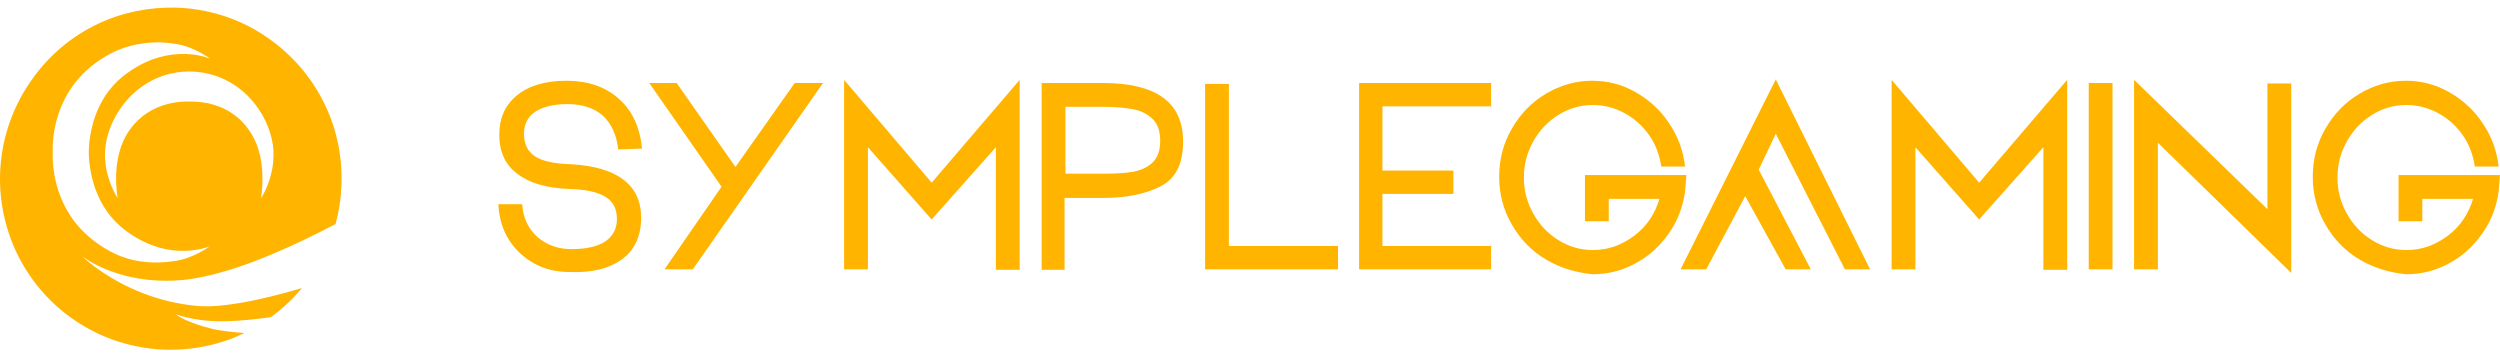 <svg width="167" height="24" viewBox="0 0 167 24" fill="none" xmlns="http://www.w3.org/2000/svg">
<path d="M6.559 1.586C8.175 0.823 9.97 0.464 11.75 0.509C13.8 0.569 15.835 1.183 17.555 2.305C19.231 3.382 20.622 4.893 21.535 6.658C22.462 8.423 22.896 10.428 22.806 12.418C22.776 13.271 22.642 14.138 22.417 14.961C20.996 15.709 19.545 16.412 18.064 17.026C17.106 17.43 16.134 17.789 15.132 18.088C14.129 18.387 13.112 18.626 12.065 18.716C10.598 18.836 9.102 18.686 7.711 18.222C6.933 17.968 6.185 17.609 5.527 17.145C5.841 17.459 6.2 17.729 6.559 17.983C8.414 19.3 10.613 20.152 12.887 20.407C13.935 20.541 14.982 20.407 16.014 20.242C17.42 20.003 18.812 19.644 20.173 19.24C19.56 19.973 18.857 20.631 18.094 21.185C17.136 21.319 16.179 21.424 15.206 21.454C14.024 21.499 12.842 21.364 11.72 20.99C12.05 21.23 12.424 21.394 12.813 21.544C13.261 21.723 13.74 21.858 14.204 21.977C14.907 22.127 15.61 22.187 16.328 22.247C14.503 23.13 12.439 23.488 10.434 23.324C8.519 23.159 6.664 22.516 5.078 21.454C3.447 20.377 2.116 18.866 1.233 17.13C0.216 15.126 -0.188 12.822 0.081 10.608C0.306 8.708 1.024 6.853 2.146 5.297C3.268 3.696 4.809 2.409 6.559 1.586ZM7.696 3.427C6.769 3.86 5.931 4.474 5.258 5.237C4.076 6.583 3.477 8.393 3.522 10.174C3.477 11.879 4.016 13.615 5.093 14.946C5.796 15.814 6.724 16.502 7.741 16.981C8.788 17.459 9.955 17.609 11.107 17.504C11.571 17.459 12.05 17.4 12.498 17.235C13.052 17.041 13.561 16.771 14.039 16.442C13.501 16.652 12.917 16.741 12.334 16.756C11.227 16.786 10.135 16.472 9.177 15.918C8.399 15.47 7.681 14.886 7.158 14.138C6.454 13.151 6.08 11.969 5.961 10.772C5.886 10.039 5.961 9.291 6.125 8.573C6.365 7.526 6.828 6.523 7.561 5.716C7.936 5.297 8.369 4.953 8.833 4.653C9.402 4.279 10.015 3.995 10.673 3.816C11.78 3.516 12.977 3.516 14.054 3.92C13.456 3.516 12.813 3.187 12.124 3.008C11.661 2.903 11.197 2.858 10.733 2.828C9.686 2.813 8.639 2.993 7.696 3.427ZM10.509 5.207C9.521 5.626 8.684 6.329 8.07 7.212C7.547 7.96 7.173 8.827 7.053 9.74C6.948 10.533 7.053 11.341 7.322 12.104C7.457 12.493 7.636 12.882 7.861 13.241C7.696 12.208 7.711 11.146 7.98 10.144C8.22 9.216 8.758 8.378 9.506 7.78C10.254 7.182 11.182 6.867 12.124 6.793C12.723 6.763 13.321 6.778 13.905 6.897C14.488 7.032 15.057 7.256 15.55 7.601C16.268 8.094 16.807 8.812 17.136 9.62C17.346 10.159 17.465 10.742 17.51 11.311C17.555 11.954 17.54 12.612 17.435 13.241C17.615 12.971 17.75 12.672 17.869 12.373C18.258 11.4 18.393 10.308 18.154 9.276C17.899 8.169 17.301 7.137 16.493 6.344C15.805 5.671 14.922 5.177 13.979 4.938C12.828 4.653 11.586 4.743 10.509 5.207Z" fill="#FFB400"/>
<path d="M34.702 16.882C33.832 16.042 33.352 14.962 33.292 13.642H34.882C34.942 14.542 35.272 15.262 35.901 15.832C36.531 16.372 37.281 16.642 38.181 16.642C39.171 16.642 39.92 16.462 40.43 16.132C40.94 15.772 41.21 15.292 41.21 14.632C41.21 13.972 40.97 13.463 40.46 13.163C39.95 12.833 39.141 12.653 38.031 12.623C36.501 12.563 35.361 12.233 34.552 11.603C33.742 11.003 33.352 10.133 33.352 8.994C33.352 7.884 33.742 7.014 34.552 6.354C35.331 5.724 36.441 5.394 37.821 5.394C39.261 5.394 40.43 5.784 41.33 6.594C42.23 7.374 42.74 8.484 42.89 9.923L41.3 9.983C41.18 8.994 40.85 8.274 40.28 7.734C39.711 7.224 38.901 6.954 37.911 6.954C36.981 6.954 36.261 7.134 35.751 7.464C35.242 7.824 35.002 8.304 35.002 8.934C35.002 9.623 35.242 10.103 35.721 10.433C36.201 10.763 37.041 10.943 38.181 10.973C39.681 11.063 40.85 11.393 41.63 11.993C42.44 12.593 42.83 13.463 42.83 14.542C42.83 15.742 42.41 16.672 41.57 17.302C40.73 17.931 39.56 18.231 38.061 18.171C36.681 18.171 35.601 17.721 34.702 16.882Z" fill="#FFB400"/>
<path d="M46.279 17.991H44.389L48.199 12.473L43.37 5.544H45.199L49.128 11.153L53.087 5.544H54.977L46.279 17.991Z" fill="#FFB400"/>
<path d="M57.976 17.991H56.386V5.334L62.235 12.203L68.114 5.334V18.021H66.524V9.833L62.235 14.662L57.976 9.833V17.991Z" fill="#FFB400"/>
<path d="M69.583 17.991V5.544H73.662C77.231 5.544 79.031 6.834 79.031 9.443C79.031 10.973 78.521 11.963 77.471 12.473C76.452 12.983 75.162 13.223 73.632 13.223H71.113V18.021H69.583V17.991ZM73.662 11.603C74.472 11.603 75.102 11.573 75.642 11.483C76.152 11.393 76.602 11.213 76.962 10.883C77.321 10.553 77.501 10.073 77.501 9.413C77.501 8.724 77.321 8.244 76.962 7.914C76.602 7.584 76.152 7.374 75.642 7.284C75.102 7.194 74.472 7.134 73.692 7.134H71.173V11.603H73.662Z" fill="#FFB400"/>
<path d="M89.349 17.991H80.501V5.604H82.09V16.432H89.379V17.991H89.349Z" fill="#FFB400"/>
<path d="M99.606 17.991H90.788V5.544H99.606V7.104H92.348V11.393H97.087V12.953H92.348V16.432H99.606V17.991Z" fill="#FFB400"/>
<path d="M103.265 17.332C102.305 16.762 101.556 15.982 100.986 14.992C100.416 14.002 100.146 12.953 100.146 11.813C100.146 10.643 100.416 9.593 100.986 8.604C101.556 7.614 102.305 6.834 103.265 6.264C104.225 5.694 105.245 5.394 106.355 5.394C107.374 5.394 108.334 5.634 109.234 6.144C110.134 6.654 110.883 7.314 111.483 8.214C112.083 9.084 112.443 10.073 112.563 11.123H110.973C110.853 10.343 110.583 9.623 110.164 9.024C109.714 8.394 109.174 7.914 108.514 7.554C107.854 7.194 107.134 7.014 106.414 7.014C105.575 7.014 104.825 7.224 104.105 7.674C103.385 8.124 102.845 8.694 102.425 9.443C102.006 10.193 101.796 10.973 101.796 11.873C101.796 12.743 102.006 13.523 102.425 14.272C102.845 15.022 103.415 15.622 104.105 16.042C104.825 16.492 105.575 16.702 106.414 16.702C107.434 16.702 108.334 16.372 109.174 15.742C110.014 15.112 110.554 14.272 110.853 13.283H107.464V14.782H105.875V11.693H112.653L112.563 12.803C112.413 13.852 112.053 14.782 111.453 15.622C110.853 16.462 110.134 17.122 109.234 17.602C108.334 18.081 107.404 18.321 106.385 18.321C105.245 18.201 104.225 17.901 103.265 17.332Z" fill="#FFB400"/>
<path d="M113.973 17.991H112.263L118.622 5.304L124.92 17.991H123.241L118.622 8.934L117.482 11.333L120.961 17.991H119.282L116.582 13.103L113.973 17.991Z" fill="#FFB400"/>
<path d="M127.949 17.991H126.36V5.334L132.208 12.203L138.087 5.334V18.021H136.497V9.833L132.208 14.662L127.949 9.833V17.991Z" fill="#FFB400"/>
<path d="M141.116 17.991H139.527V5.544H141.116V17.991Z" fill="#FFB400"/>
<path d="M153.053 5.574V18.231L144.146 9.533V17.991H142.556V5.334L151.464 13.972V5.574H153.053Z" fill="#FFB400"/>
<path d="M157.612 17.332C156.652 16.762 155.903 15.982 155.333 14.992C154.763 14.002 154.493 12.953 154.493 11.813C154.493 10.643 154.763 9.593 155.333 8.604C155.903 7.614 156.652 6.834 157.612 6.264C158.572 5.694 159.592 5.394 160.701 5.394C161.721 5.394 162.681 5.634 163.581 6.144C164.481 6.654 165.23 7.314 165.83 8.214C166.43 9.084 166.79 10.073 166.91 11.123H165.32C165.2 10.343 164.93 9.623 164.511 9.024C164.061 8.394 163.521 7.914 162.861 7.554C162.201 7.194 161.481 7.014 160.761 7.014C159.922 7.014 159.172 7.224 158.452 7.674C157.732 8.124 157.192 8.694 156.772 9.443C156.352 10.193 156.143 10.973 156.143 11.873C156.143 12.743 156.352 13.523 156.772 14.272C157.192 15.022 157.762 15.622 158.452 16.042C159.172 16.492 159.922 16.702 160.761 16.702C161.781 16.702 162.681 16.372 163.521 15.742C164.361 15.112 164.9 14.272 165.2 13.283H161.811V14.782H160.222V11.693H167L166.91 12.803C166.76 13.852 166.4 14.782 165.8 15.622C165.2 16.462 164.481 17.122 163.581 17.602C162.681 18.081 161.751 18.321 160.731 18.321C159.592 18.201 158.572 17.901 157.612 17.332Z" fill="#FFB400"/>
</svg>
